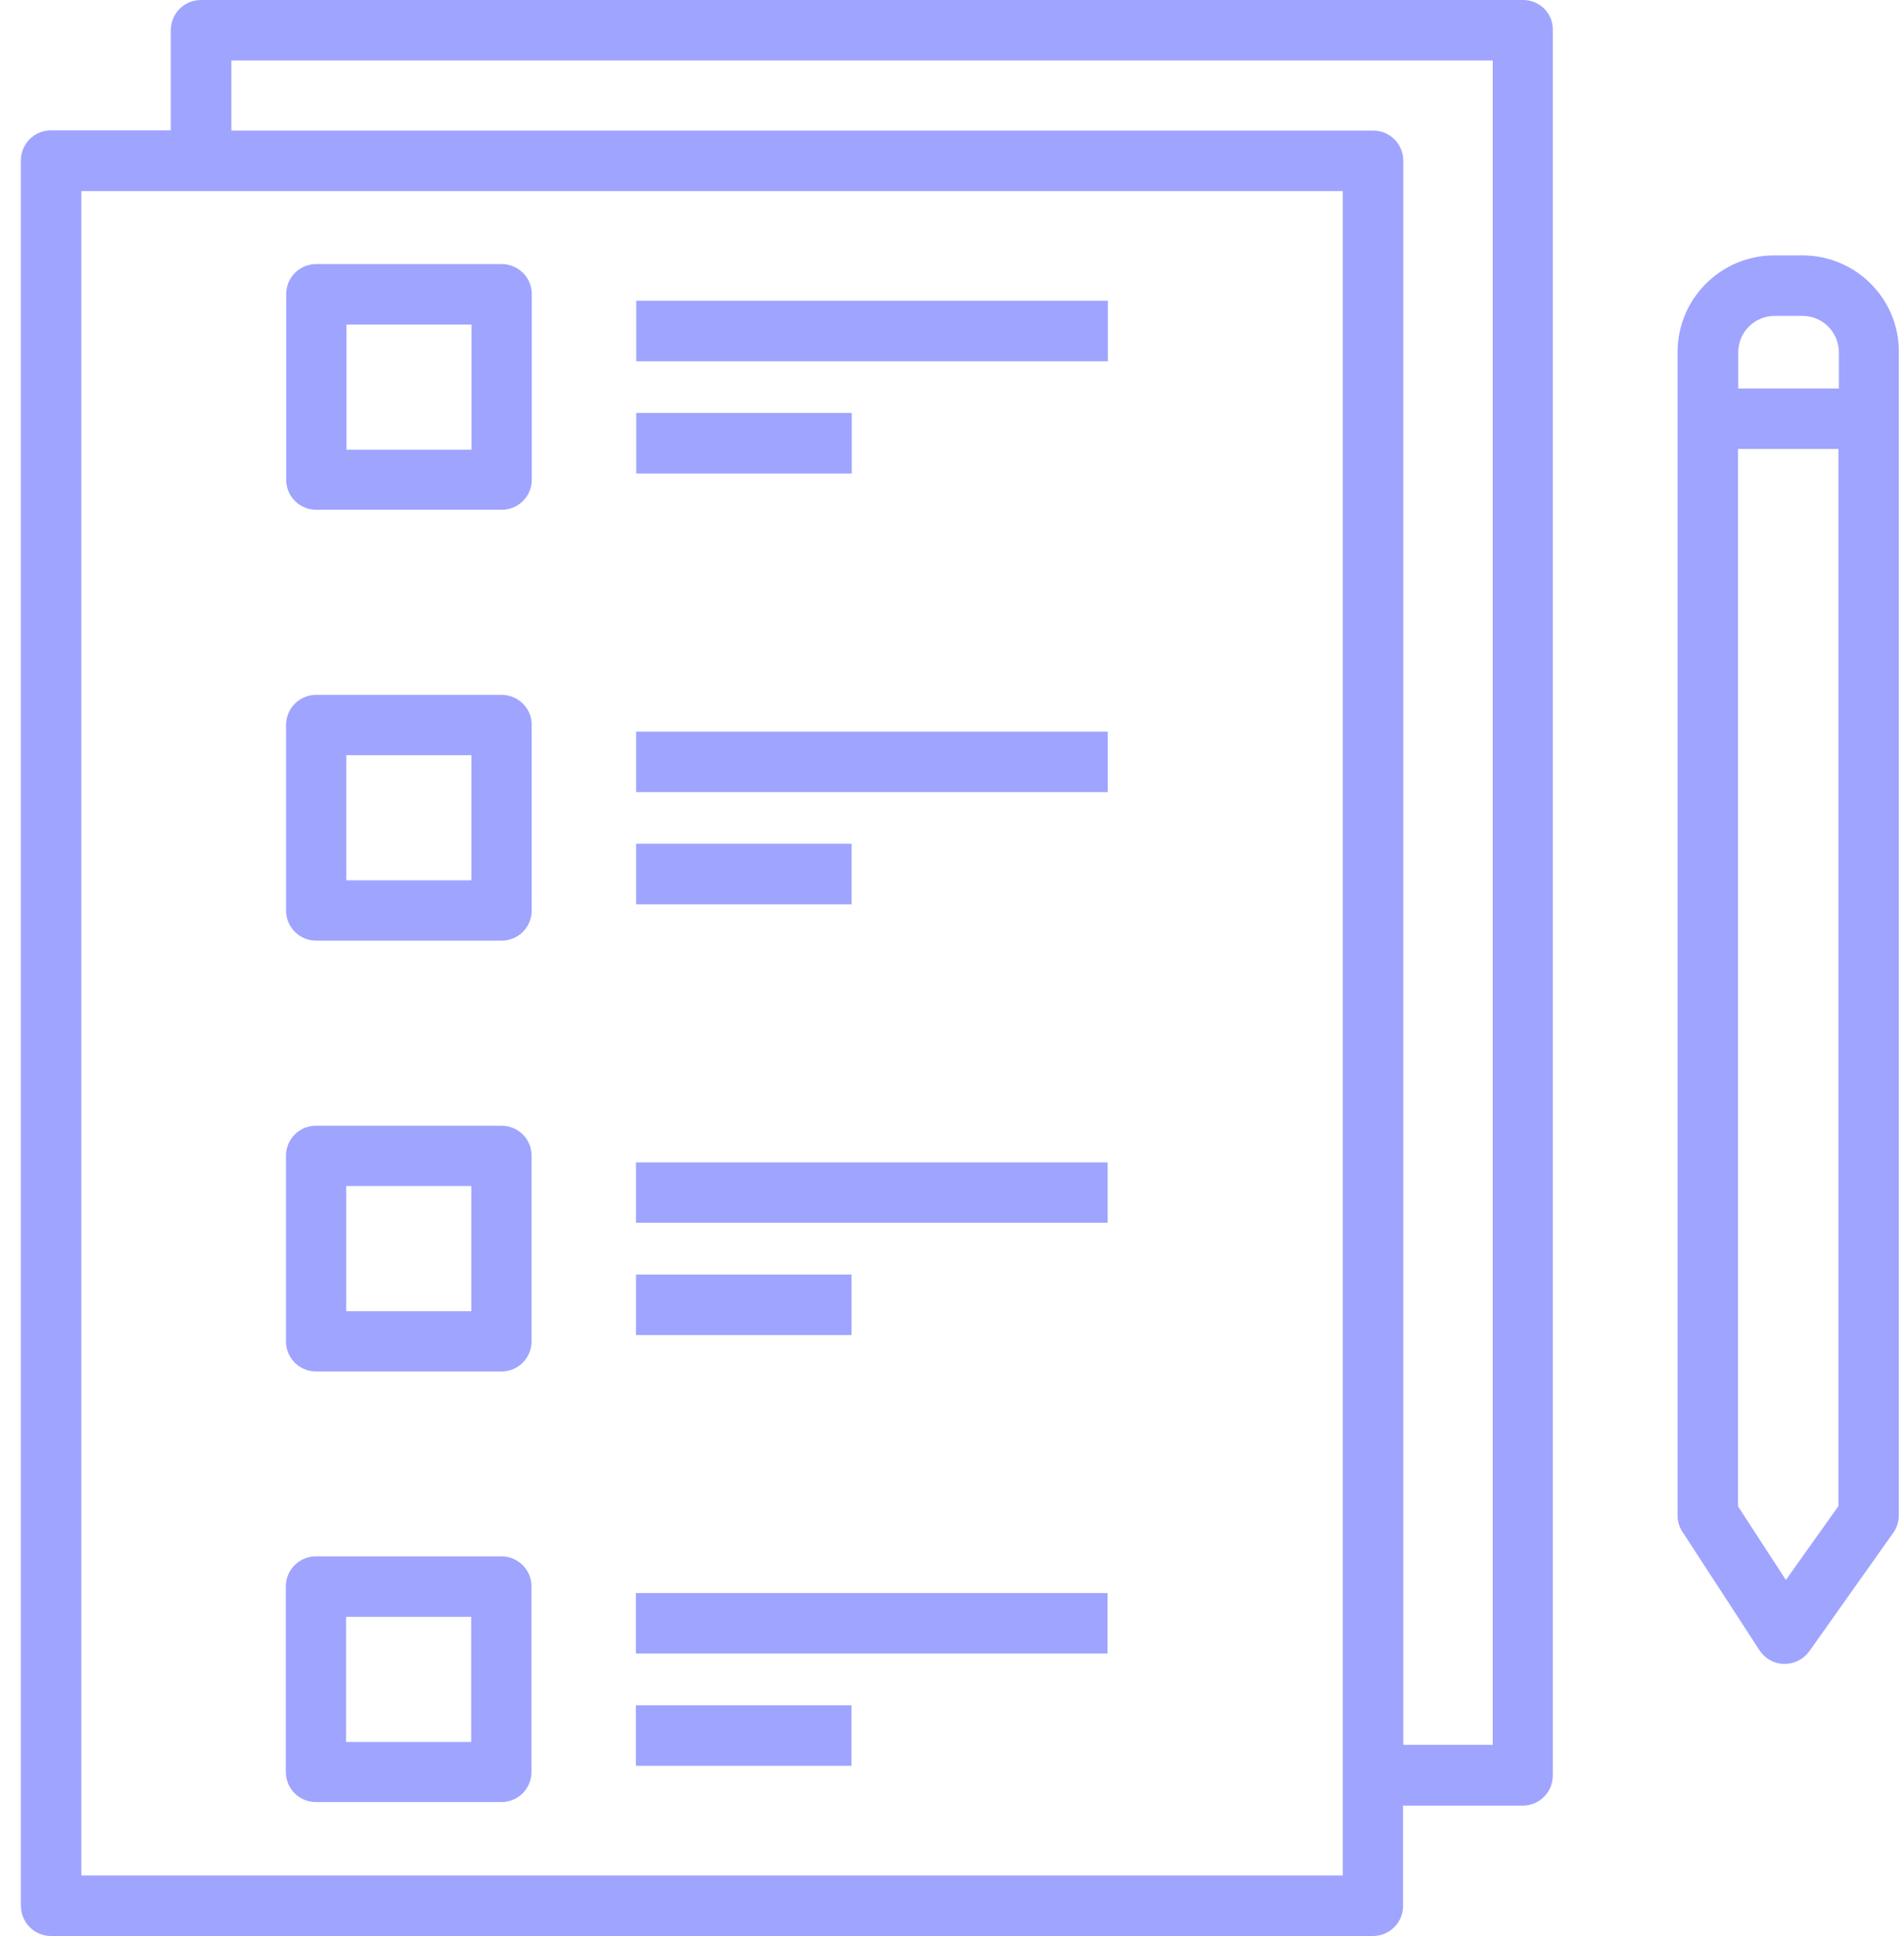 <svg width="61" height="62" viewBox="0 0 61 62" fill="none" xmlns="http://www.w3.org/2000/svg">
<path d="M48.796 0H6.439C5.903 0 5.473 0.43 5.473 0.966V4.175H1.635C1.099 4.175 0.669 4.605 0.669 5.141V61.021C0.669 61.57 1.099 62 1.635 62H43.985C44.522 62 44.951 61.57 44.951 61.034V57.825H48.783C49.319 57.825 49.748 57.395 49.748 56.859V0.966C49.762 0.43 49.329 0 48.796 0ZM2.607 60.062V6.12H43.02V60.062H2.607ZM47.824 55.88H44.958V5.148C44.958 4.612 44.528 4.182 43.992 4.182H7.412V1.938H47.824V55.88ZM16.071 8.457H10.133C9.597 8.457 9.168 8.887 9.168 9.423V15.361C9.168 15.897 9.597 16.326 10.133 16.326H16.071C16.607 16.326 17.037 15.897 17.037 15.361V9.423C17.044 8.893 16.607 8.457 16.071 8.457ZM15.106 14.402H11.099V10.395H15.106V14.402ZM20.384 9.632H35.494V11.57H20.384V9.632ZM27.288 15.165H20.384V13.227H27.288V15.165ZM16.068 22.254H10.13C9.594 22.254 9.164 22.684 9.164 23.22V29.158C9.164 29.694 9.594 30.124 10.13 30.124H16.068C16.604 30.124 17.034 29.694 17.034 29.158V23.22C17.04 22.684 16.604 22.254 16.068 22.254ZM15.102 28.192H11.095V24.186H15.102V28.192ZM20.381 23.43H35.491V25.368H20.381V23.43ZM27.284 28.959H20.381V27.021H27.284V28.959ZM16.064 36.051H10.126C9.59 36.051 9.161 36.481 9.161 37.017V42.955C9.161 43.491 9.59 43.921 10.126 43.921H16.064C16.601 43.921 17.03 43.491 17.03 42.955V37.017C17.037 36.481 16.601 36.051 16.064 36.051ZM15.099 41.99H11.092V37.983H15.099V41.99ZM20.377 37.227H35.487V39.158H20.377V37.227ZM27.281 42.756H20.377V40.818H27.281V42.756ZM16.061 49.842H10.123C9.587 49.842 9.157 50.272 9.157 50.808V56.746C9.157 57.282 9.587 57.711 10.123 57.711H16.061C16.597 57.711 17.027 57.282 17.027 56.746V50.808C17.034 50.278 16.597 49.842 16.061 49.842ZM15.095 55.787H11.088V51.78H15.095V55.787ZM20.374 51.017H35.484V52.955H20.374V51.017ZM20.374 54.612H27.277V56.55H20.374V54.612ZM57.745 8.179H56.844C55.133 8.179 53.745 9.567 53.745 11.278V48.529C53.745 48.718 53.796 48.9 53.903 49.058L56.37 52.849C56.545 53.117 56.841 53.285 57.161 53.285H57.181C57.494 53.285 57.789 53.134 57.972 52.873L60.659 49.083C60.776 48.921 60.834 48.725 60.834 48.522V13.405V11.278C60.848 9.57 59.456 8.179 57.748 8.179H57.745ZM55.69 11.278C55.69 10.639 56.212 10.117 56.851 10.117H57.752C58.391 10.117 58.913 10.639 58.913 11.278V12.44H55.69V11.278ZM58.906 48.223L57.216 50.598L55.683 48.241V14.378H58.9V48.223H58.906Z" fill="#9FA4FF"/>
</svg>
